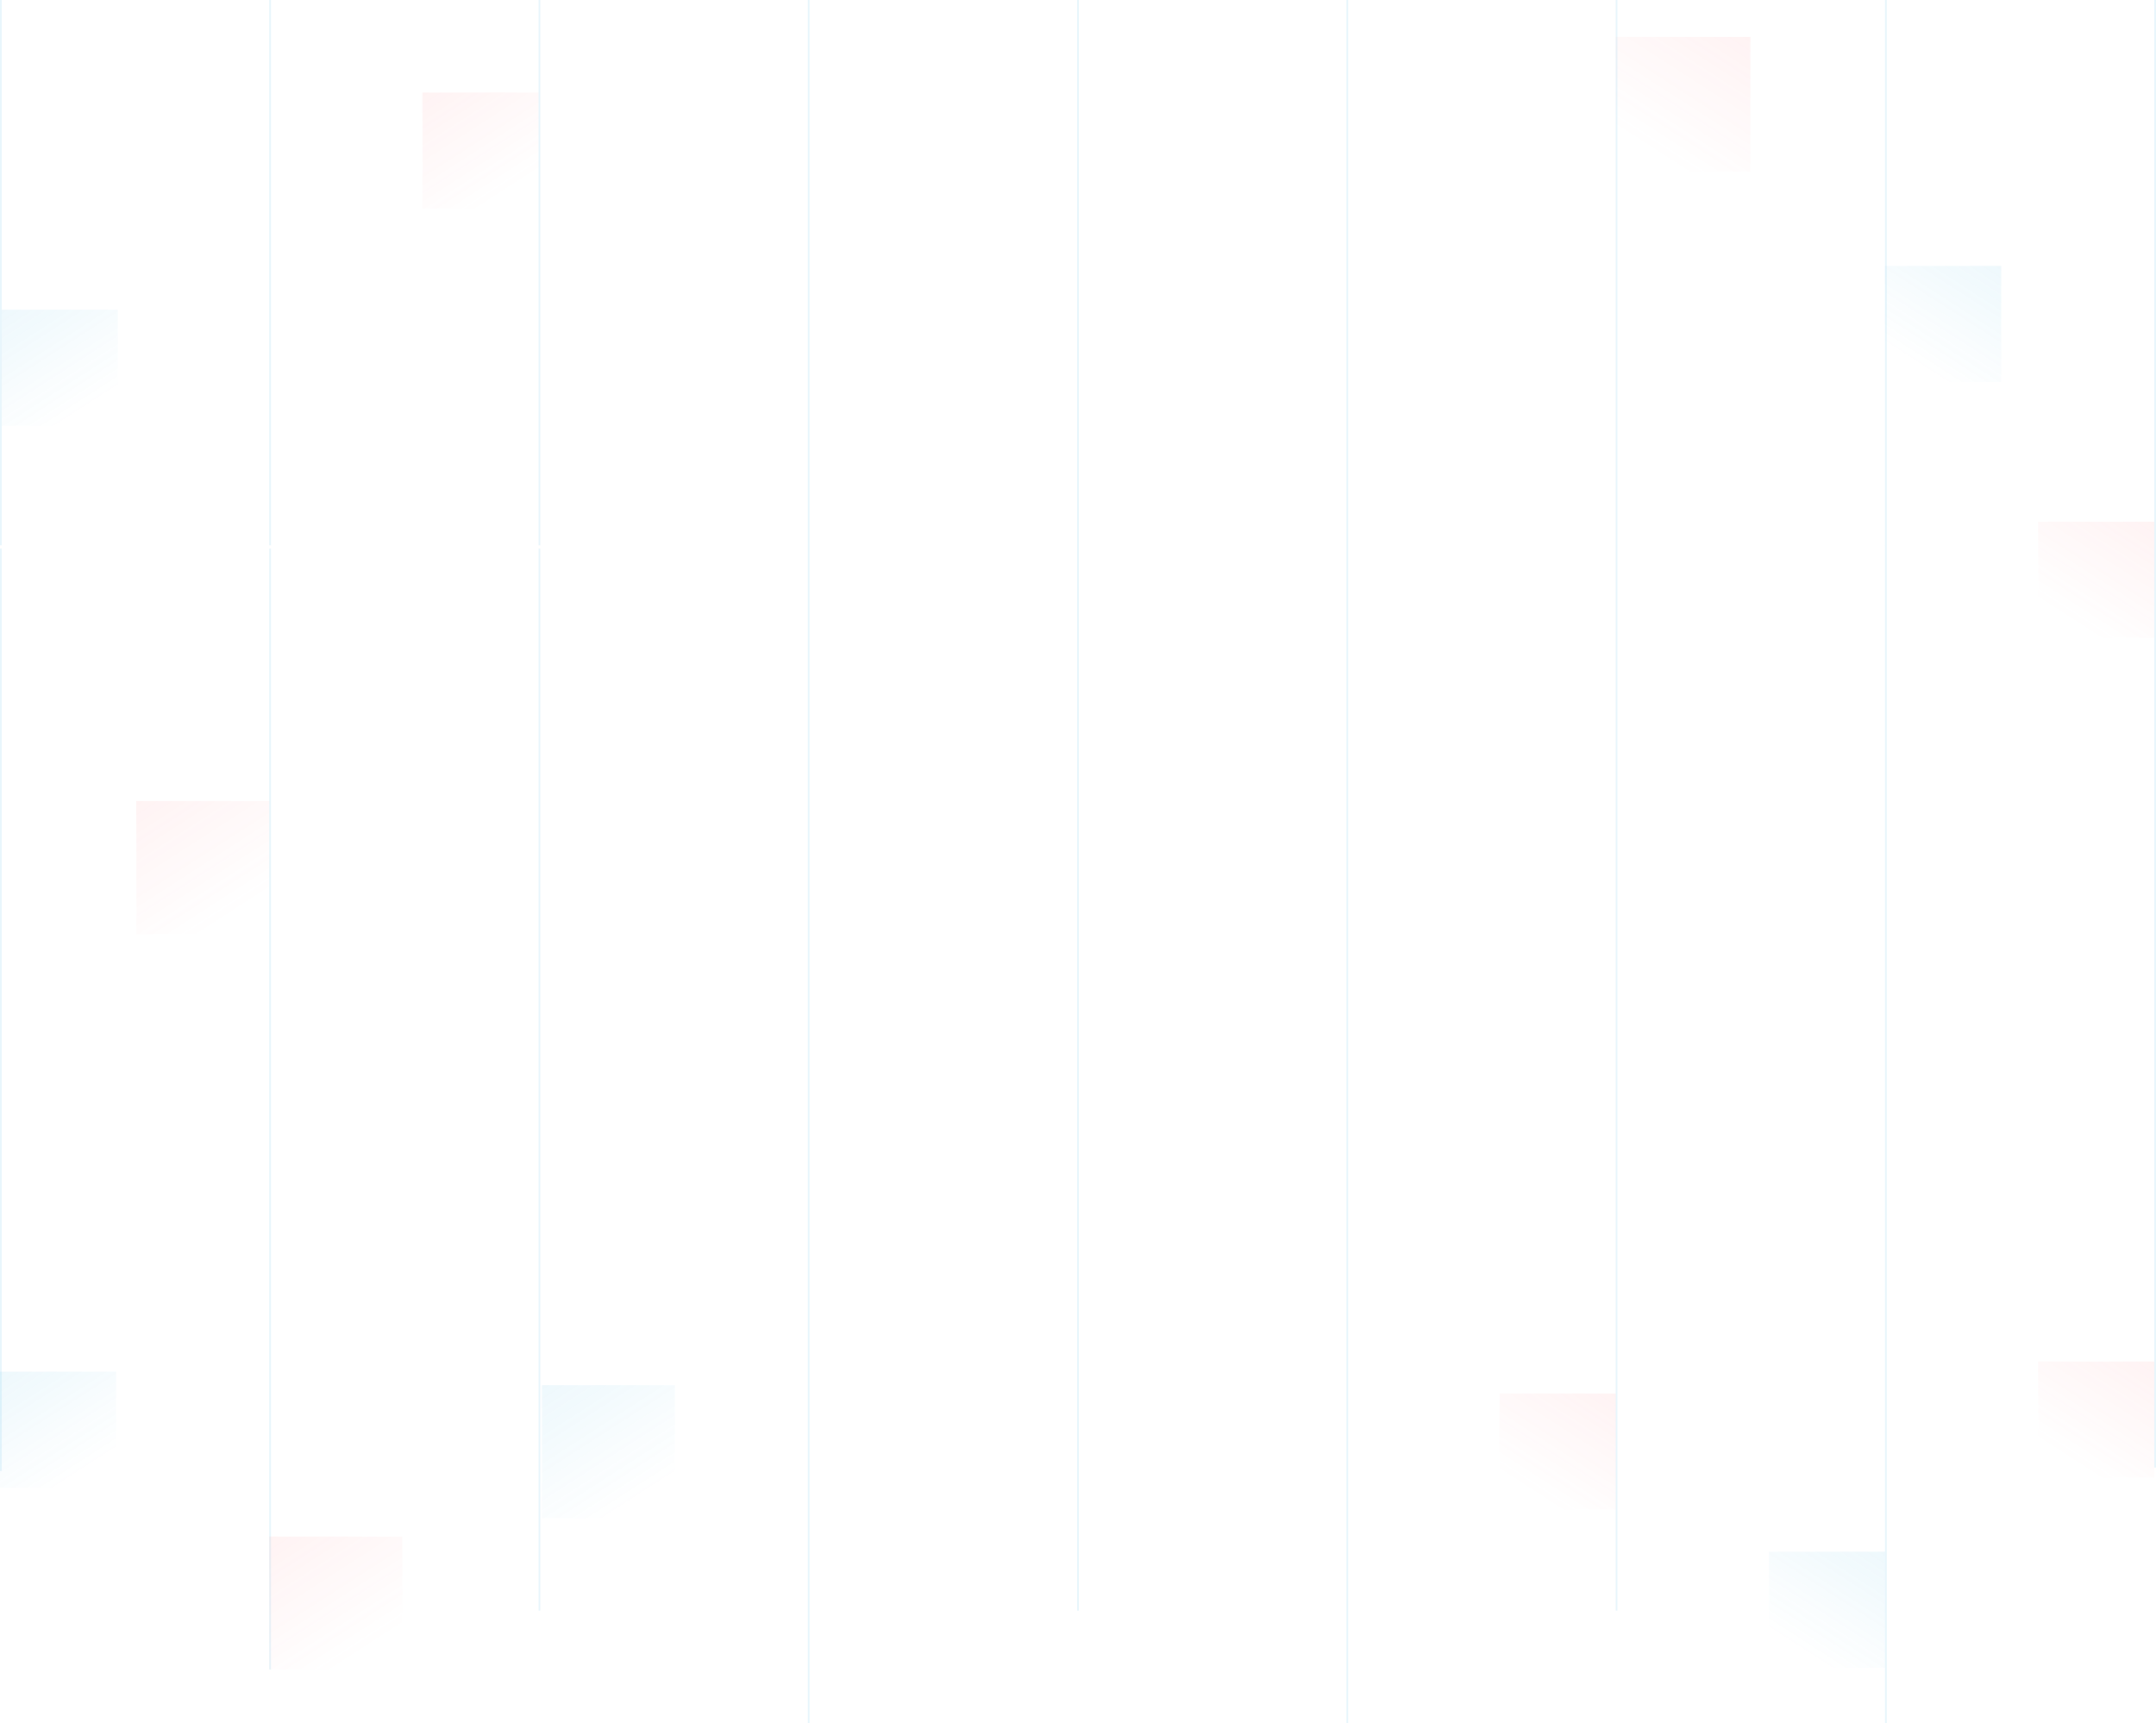 <svg width="1281" height="1024" viewBox="0 0 1281 1024" fill="none" xmlns="http://www.w3.org/2000/svg">
<line x1="0.5" x2="0.5" y2="324" stroke="#19A6DD" stroke-opacity="0.1"/>
<line x1="160.5" x2="160.5" y2="324" stroke="#19A6DD" stroke-opacity="0.1"/>
<line x1="320.5" x2="320.5" y2="324" stroke="#19A6DD" stroke-opacity="0.1"/>
<line x1="480.5" x2="480.5" y2="324" stroke="#19A6DD" stroke-opacity="0.1"/>
<line x1="640.5" x2="640.5" y2="324" stroke="#19A6DD" stroke-opacity="0.1"/>
<line x1="800.5" x2="800.5" y2="324" stroke="#19A6DD" stroke-opacity="0.1"/>
<line x1="960.5" x2="960.5" y2="324" stroke="#19A6DD" stroke-opacity="0.1"/>
<line x1="1120.5" y1="-2.18557e-08" x2="1120.5" y2="324" stroke="#19A6DD" stroke-opacity="0.1"/>
<line x1="1280.5" y1="-2.18557e-08" x2="1280.5" y2="324" stroke="#19A6DD" stroke-opacity="0.1"/>
<rect width="69" height="69" transform="matrix(-1 0 0 1 320 55)" fill="url(#paint0_linear_64_10068)" fill-opacity="0.08"/>
<rect width="69" height="69" transform="matrix(-1 0 0 1 70 184)" fill="url(#paint1_linear_64_10068)" fill-opacity="0.08"/>
<rect x="960" y="22" width="80" height="80" fill="url(#paint2_linear_64_10068)" fill-opacity="0.08"/>
<rect x="1211" y="310" width="69" height="69" fill="url(#paint3_linear_64_10068)" fill-opacity="0.08"/>
<rect x="1120" y="158" width="69" height="69" fill="url(#paint4_linear_64_10068)" fill-opacity="0.08"/>
<line x1="0.5" y1="326" x2="0.5" y2="874" stroke="#19A6DD" stroke-opacity="0.1"/>
<line x1="160.5" y1="326" x2="160.5" y2="992" stroke="#19A6DD" stroke-opacity="0.1"/>
<line x1="320.5" y1="326" x2="320.5" y2="957" stroke="#19A6DD" stroke-opacity="0.1"/>
<line x1="480.5" y1="324" x2="480.5" y2="1024" stroke="#19A6DD" stroke-opacity="0.1"/>
<line x1="640.5" y1="324" x2="640.5" y2="957" stroke="#19A6DD" stroke-opacity="0.1"/>
<line x1="800.5" y1="324" x2="800.5" y2="1024" stroke="#19A6DD" stroke-opacity="0.1"/>
<line x1="960.5" y1="324" x2="960.5" y2="957" stroke="#19A6DD" stroke-opacity="0.1"/>
<line x1="1120.5" y1="324" x2="1120.5" y2="1024" stroke="#19A6DD" stroke-opacity="0.1"/>
<line x1="1280.5" y1="324" x2="1280.5" y2="872" stroke="#19A6DD" stroke-opacity="0.1"/>
<rect x="1211" y="809" width="69" height="69" fill="url(#paint5_linear_64_10068)" fill-opacity="0.08"/>
<rect width="79" height="79" transform="matrix(-1 0 0 1 160 476)" fill="url(#paint6_linear_64_10068)" fill-opacity="0.08"/>
<rect width="79" height="79" transform="matrix(-1 0 0 1 239 913)" fill="url(#paint7_linear_64_10068)" fill-opacity="0.08"/>
<rect width="79" height="79" transform="matrix(-1 0 0 1 401 823)" fill="url(#paint8_linear_64_10068)" fill-opacity="0.08"/>
<rect width="69" height="69" transform="matrix(-1 0 0 1 69 815)" fill="url(#paint9_linear_64_10068)" fill-opacity="0.08"/>
<rect x="1051" y="922" width="69" height="69" fill="url(#paint10_linear_64_10068)" fill-opacity="0.08"/>
<rect x="891" y="828" width="69" height="69" fill="url(#paint11_linear_64_10068)" fill-opacity="0.08"/>
<defs>
<linearGradient id="paint0_linear_64_10068" x1="79" y1="2.42004e-06" x2="34.5" y2="69" gradientUnits="userSpaceOnUse">
<stop stop-color="#FF5E64"/>
<stop offset="1" stop-color="#FF5E64" stop-opacity="0"/>
</linearGradient>
<linearGradient id="paint1_linear_64_10068" x1="79" y1="2.42004e-06" x2="34.5" y2="69" gradientUnits="userSpaceOnUse">
<stop stop-color="#19A6DD"/>
<stop offset="1" stop-color="#19A6DD" stop-opacity="0"/>
</linearGradient>
<linearGradient id="paint2_linear_64_10068" x1="1051.59" y1="22" x2="1000" y2="102" gradientUnits="userSpaceOnUse">
<stop stop-color="#FF5E64"/>
<stop offset="1" stop-color="#FF5E64" stop-opacity="0"/>
</linearGradient>
<linearGradient id="paint3_linear_64_10068" x1="1290" y1="310" x2="1245.5" y2="379" gradientUnits="userSpaceOnUse">
<stop stop-color="#FF5E64"/>
<stop offset="1" stop-color="#FF5E64" stop-opacity="0"/>
</linearGradient>
<linearGradient id="paint4_linear_64_10068" x1="1199" y1="158" x2="1154.5" y2="227" gradientUnits="userSpaceOnUse">
<stop stop-color="#19A6DD"/>
<stop offset="1" stop-color="#19A6DD" stop-opacity="0"/>
</linearGradient>
<linearGradient id="paint5_linear_64_10068" x1="1290" y1="809" x2="1245.5" y2="878" gradientUnits="userSpaceOnUse">
<stop stop-color="#FF5E64"/>
<stop offset="1" stop-color="#FF5E64" stop-opacity="0"/>
</linearGradient>
<linearGradient id="paint6_linear_64_10068" x1="90.449" y1="2.77076e-06" x2="39.5" y2="79" gradientUnits="userSpaceOnUse">
<stop stop-color="#FF5E64"/>
<stop offset="1" stop-color="#FF5E64" stop-opacity="0"/>
</linearGradient>
<linearGradient id="paint7_linear_64_10068" x1="90.449" y1="2.77076e-06" x2="39.5" y2="79" gradientUnits="userSpaceOnUse">
<stop stop-color="#FF5E64"/>
<stop offset="1" stop-color="#FF5E64" stop-opacity="0"/>
</linearGradient>
<linearGradient id="paint8_linear_64_10068" x1="90.449" y1="2.77076e-06" x2="39.5" y2="79" gradientUnits="userSpaceOnUse">
<stop stop-color="#19A6DD"/>
<stop offset="1" stop-color="#19A6DD" stop-opacity="0"/>
</linearGradient>
<linearGradient id="paint9_linear_64_10068" x1="79" y1="2.42004e-06" x2="34.5" y2="69" gradientUnits="userSpaceOnUse">
<stop stop-color="#19A6DD"/>
<stop offset="1" stop-color="#19A6DD" stop-opacity="0"/>
</linearGradient>
<linearGradient id="paint10_linear_64_10068" x1="1130" y1="922" x2="1085.5" y2="991" gradientUnits="userSpaceOnUse">
<stop stop-color="#19A6DD"/>
<stop offset="1" stop-color="#19A6DD" stop-opacity="0"/>
</linearGradient>
<linearGradient id="paint11_linear_64_10068" x1="970" y1="828" x2="925.5" y2="897" gradientUnits="userSpaceOnUse">
<stop stop-color="#FF5E64"/>
<stop offset="1" stop-color="#FF5E64" stop-opacity="0"/>
</linearGradient>
</defs>
</svg>
